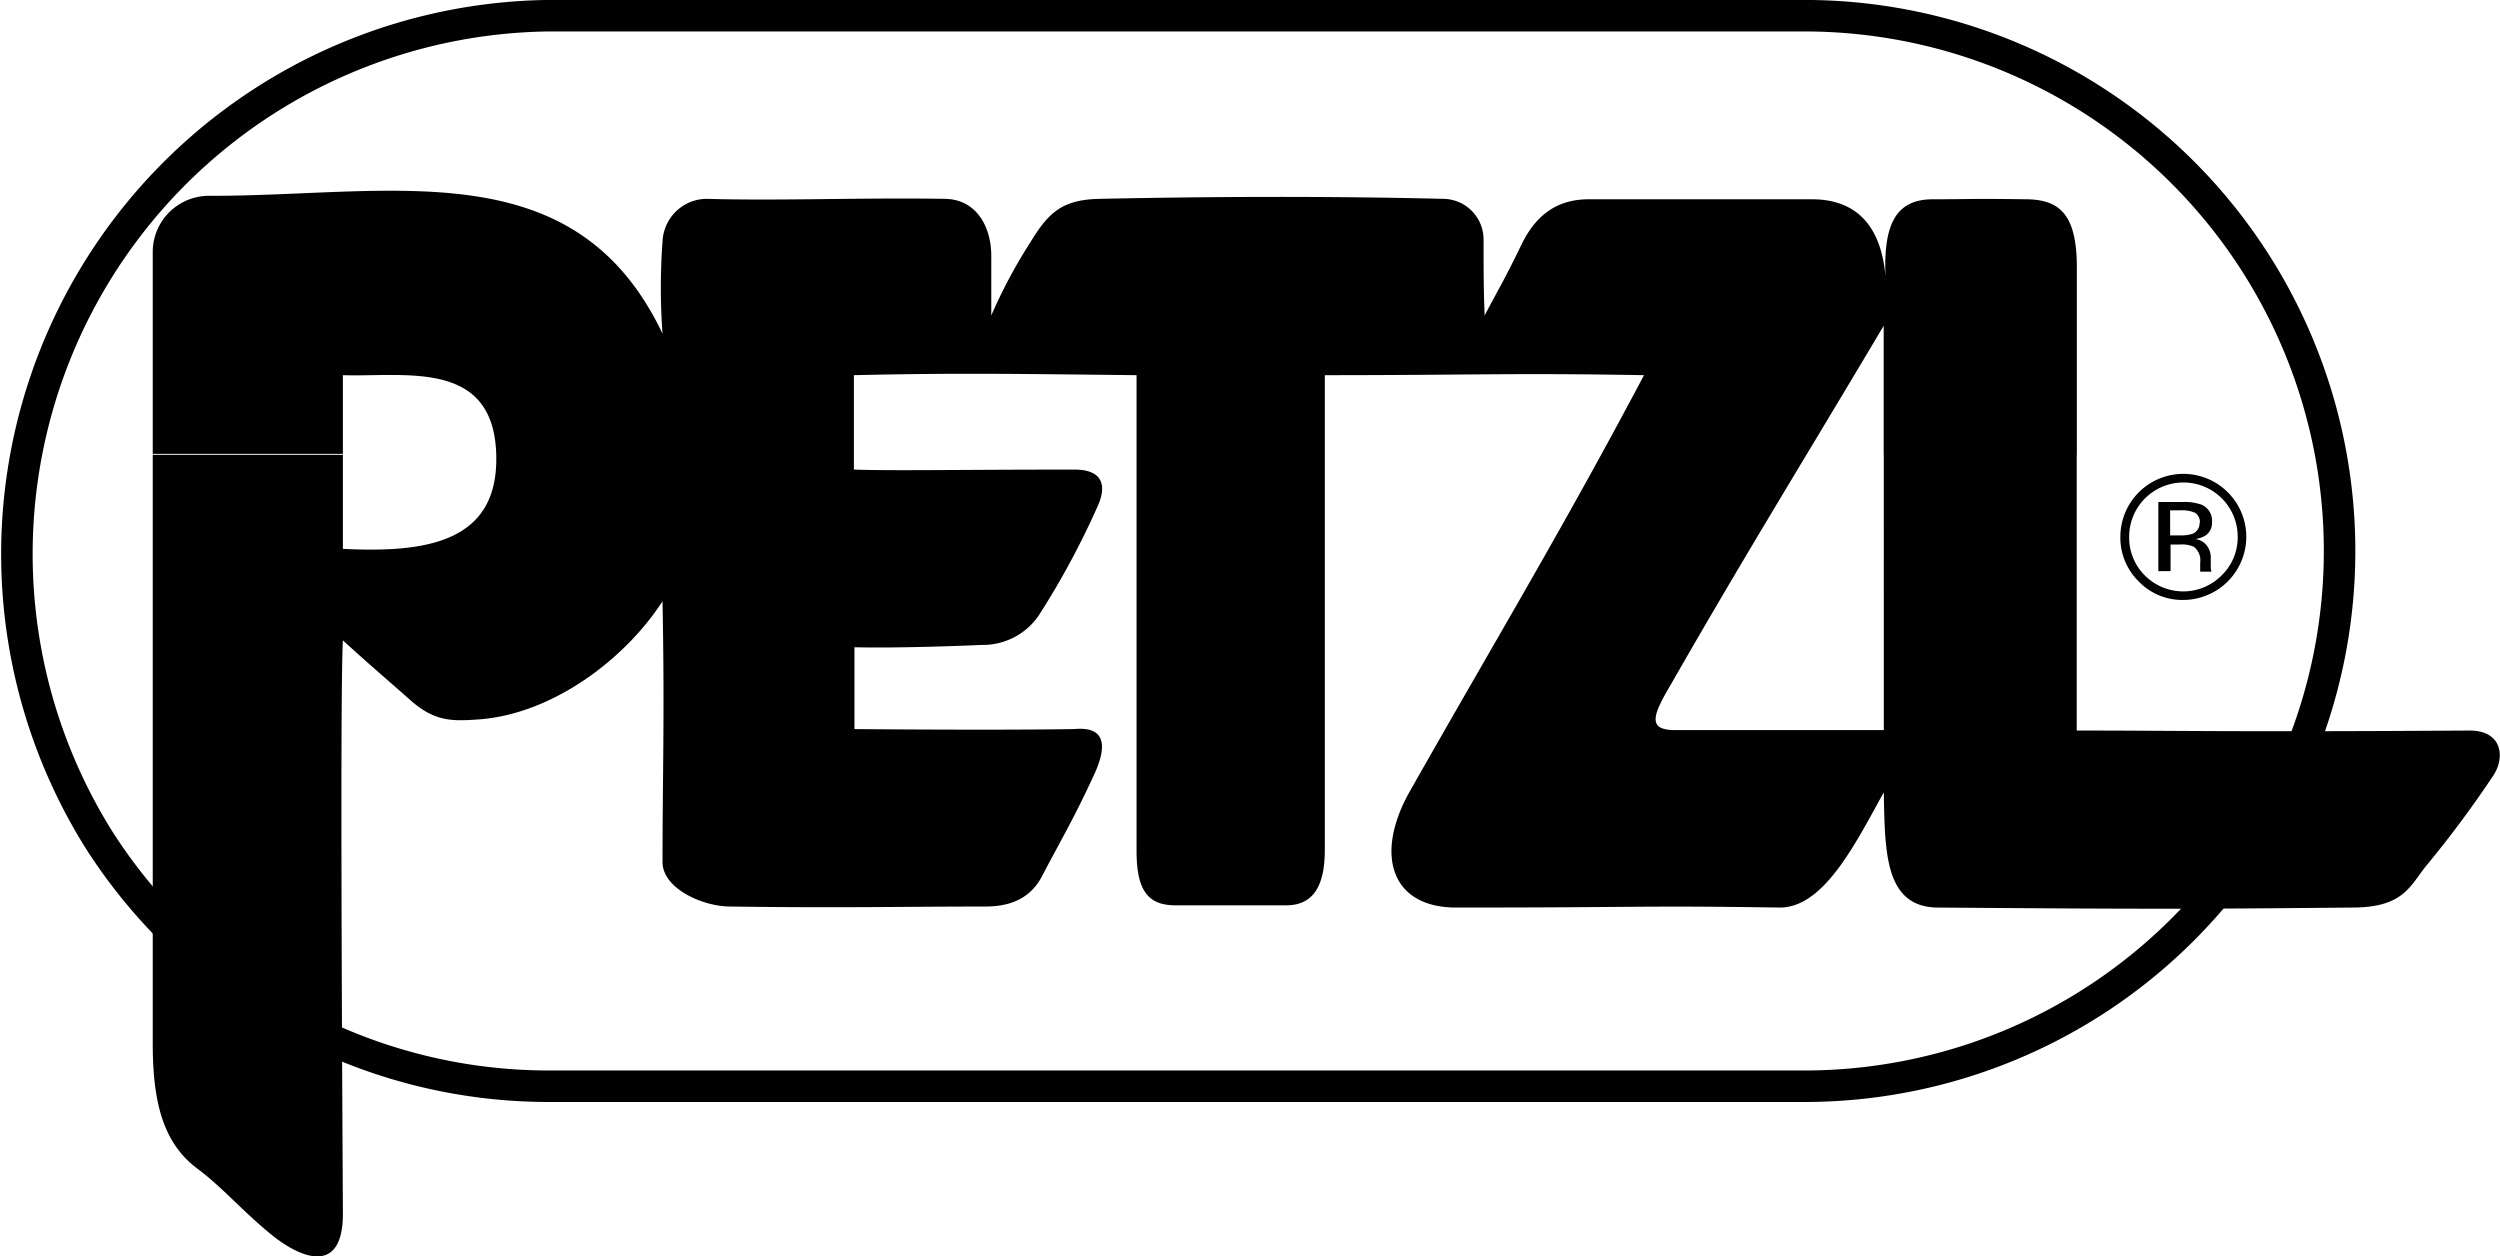 <svg viewBox="0 0 224.56 112.85" xmlns="http://www.w3.org/2000/svg"><path d="m162.07 97.57a48.08 48.08 0 1 0 0-96.16h-112.78a48.36 48.36 0 0 0 -40.35 74.1 47.91 47.91 0 0 0 40.35 22.06z" fill="none" stroke="#010101" stroke-width="2.83"/><g fill="#010101"><path d="m169.21 53.75v11.83h-18.74c-2.55 0-2-1.36-.39-4.09 6.87-12 12.17-20.52 19.12-32.23v11.59h17.35v-16.85c0-4.72-1.54-6.07-4.52-6.1-4.93-.07-5.27 0-8.42 0-3.54 0-4.58 2.57-4.19 7.88-.19-5.8-2.94-7.92-6.79-7.88-7.76 0-13.84 0-19.93 0-3 0-4.81 1.59-6 4-1.54 3.2-2.07 4-3.34 6.43-.1-2.15-.1-4.47-.1-6.92a3.66 3.66 0 0 0 -3.65-3.55c-10.28-.25-20.62-.21-30.81 0-3.27.07-4.55 1.1-6.22 3.86a46.22 46.22 0 0 0 -3.54 6.62c0-2.29 0-3.49 0-5.36 0-2.62-1.34-5.09-4.18-5.12-7.58-.12-14.73.19-21.42 0a4 4 0 0 0 -3.93 3.84 56.88 56.88 0 0 0 0 8.27c-7.86-16.5-24.06-12.38-40.57-12.38a5.06 5.06 0 0 0 -5.22 4.9v18.28h17.08v-7.07c5.72.18 13.78-1.5 13.78 7.54 0 7.46-6.31 8.44-13.78 8.06v-8.45h-17.08v52.85c0 5 .8 8.84 3.94 11.22 2.3 1.71 3.83 3.58 6.52 5.82 2.91 2.43 6.64 3.79 6.62-1.75-.08-15.66-.25-46.77 0-51.47 2.18 2 4.52 4 6.14 5.44 2.14 1.87 3.71 1.83 6.07 1.66 6.55-.47 13.08-5.33 16.5-10.61.2 10.43 0 15.64 0 23.42 0 2.38 3.6 4 6.09 4 10.22.14 15.33 0 22.79 0 1.41 0 3.87-.17 5.2-2.71 1.68-3.22 2.87-5.17 4.73-9.23 2.09-4.6-1.37-4-1.95-4-3.95.07-11.61.07-19.62 0v-7.35c3.88.09 9.5-.12 11.46-.21a6.08 6.08 0 0 0 5.09-2.64 72.92 72.92 0 0 0 5.21-9.63c.92-1.89.69-3.48-2-3.48-10.31 0-16.12.12-19.81 0v-8.48c9-.21 14.49-.12 25.39 0v42.72c0 3.53 1 4.88 3.44 4.9h10c2.33 0 3.46-1.59 3.47-4.93 0-8.95 0-30.71 0-42.69 13.16 0 16.79-.21 28.67 0-7.24 13.69-13.29 23.72-21 37.32-3.24 5.68-1.77 10.5 4.13 10.5 17.14 0 16.31-.19 29.08 0 4 0 6.87-5.93 9.33-10.35.1 5.4.09 10.3 4.83 10.35 18.46.14 22.5.14 37.24 0 4.71 0 5.19-2 6.76-3.88a97.35 97.35 0 0 0 5.9-7.95c1.08-1.59.89-4.09-2.15-4.07-21.43.14-26 0-35.25 0v-24.77h-17.33z"/><path d="m201.77 48.21a5.68 5.68 0 0 1 -5.67 5.68 5.43 5.43 0 0 1 -4-1.67 5.5 5.5 0 0 1 -1.64-4 5.65 5.65 0 0 1 11.31 0zm-5.67-4.87a4.87 4.87 0 0 0 -4.85 4.88 4.77 4.77 0 0 0 1.41 3.47 4.86 4.86 0 0 0 6.89 0 4.76 4.76 0 0 0 1.45-3.47 4.87 4.87 0 0 0 -4.86-4.88zm-.1 1.75a4.8 4.8 0 0 1 1.69.22 1.55 1.55 0 0 1 1 1.58 1.36 1.36 0 0 1 -.61 1.23 2.38 2.38 0 0 1 -.9.3 1.51 1.51 0 0 1 1.06.61 1.69 1.69 0 0 1 .34 1v.46.46a1 1 0 0 0 .05.32v.08h-1v-.06-.07-.2-.49a1.52 1.52 0 0 0 -.58-1.42 2.64 2.64 0 0 0 -1.22-.2h-.86v2.39h-1.1v-6.21zm1.6 1.89a1 1 0 0 0 -.41-.91 2.82 2.82 0 0 0 -1.32-.23h-.94v2.25h1a3 3 0 0 0 1-.14 1 1 0 0 0 .64-1z"/></g></svg>